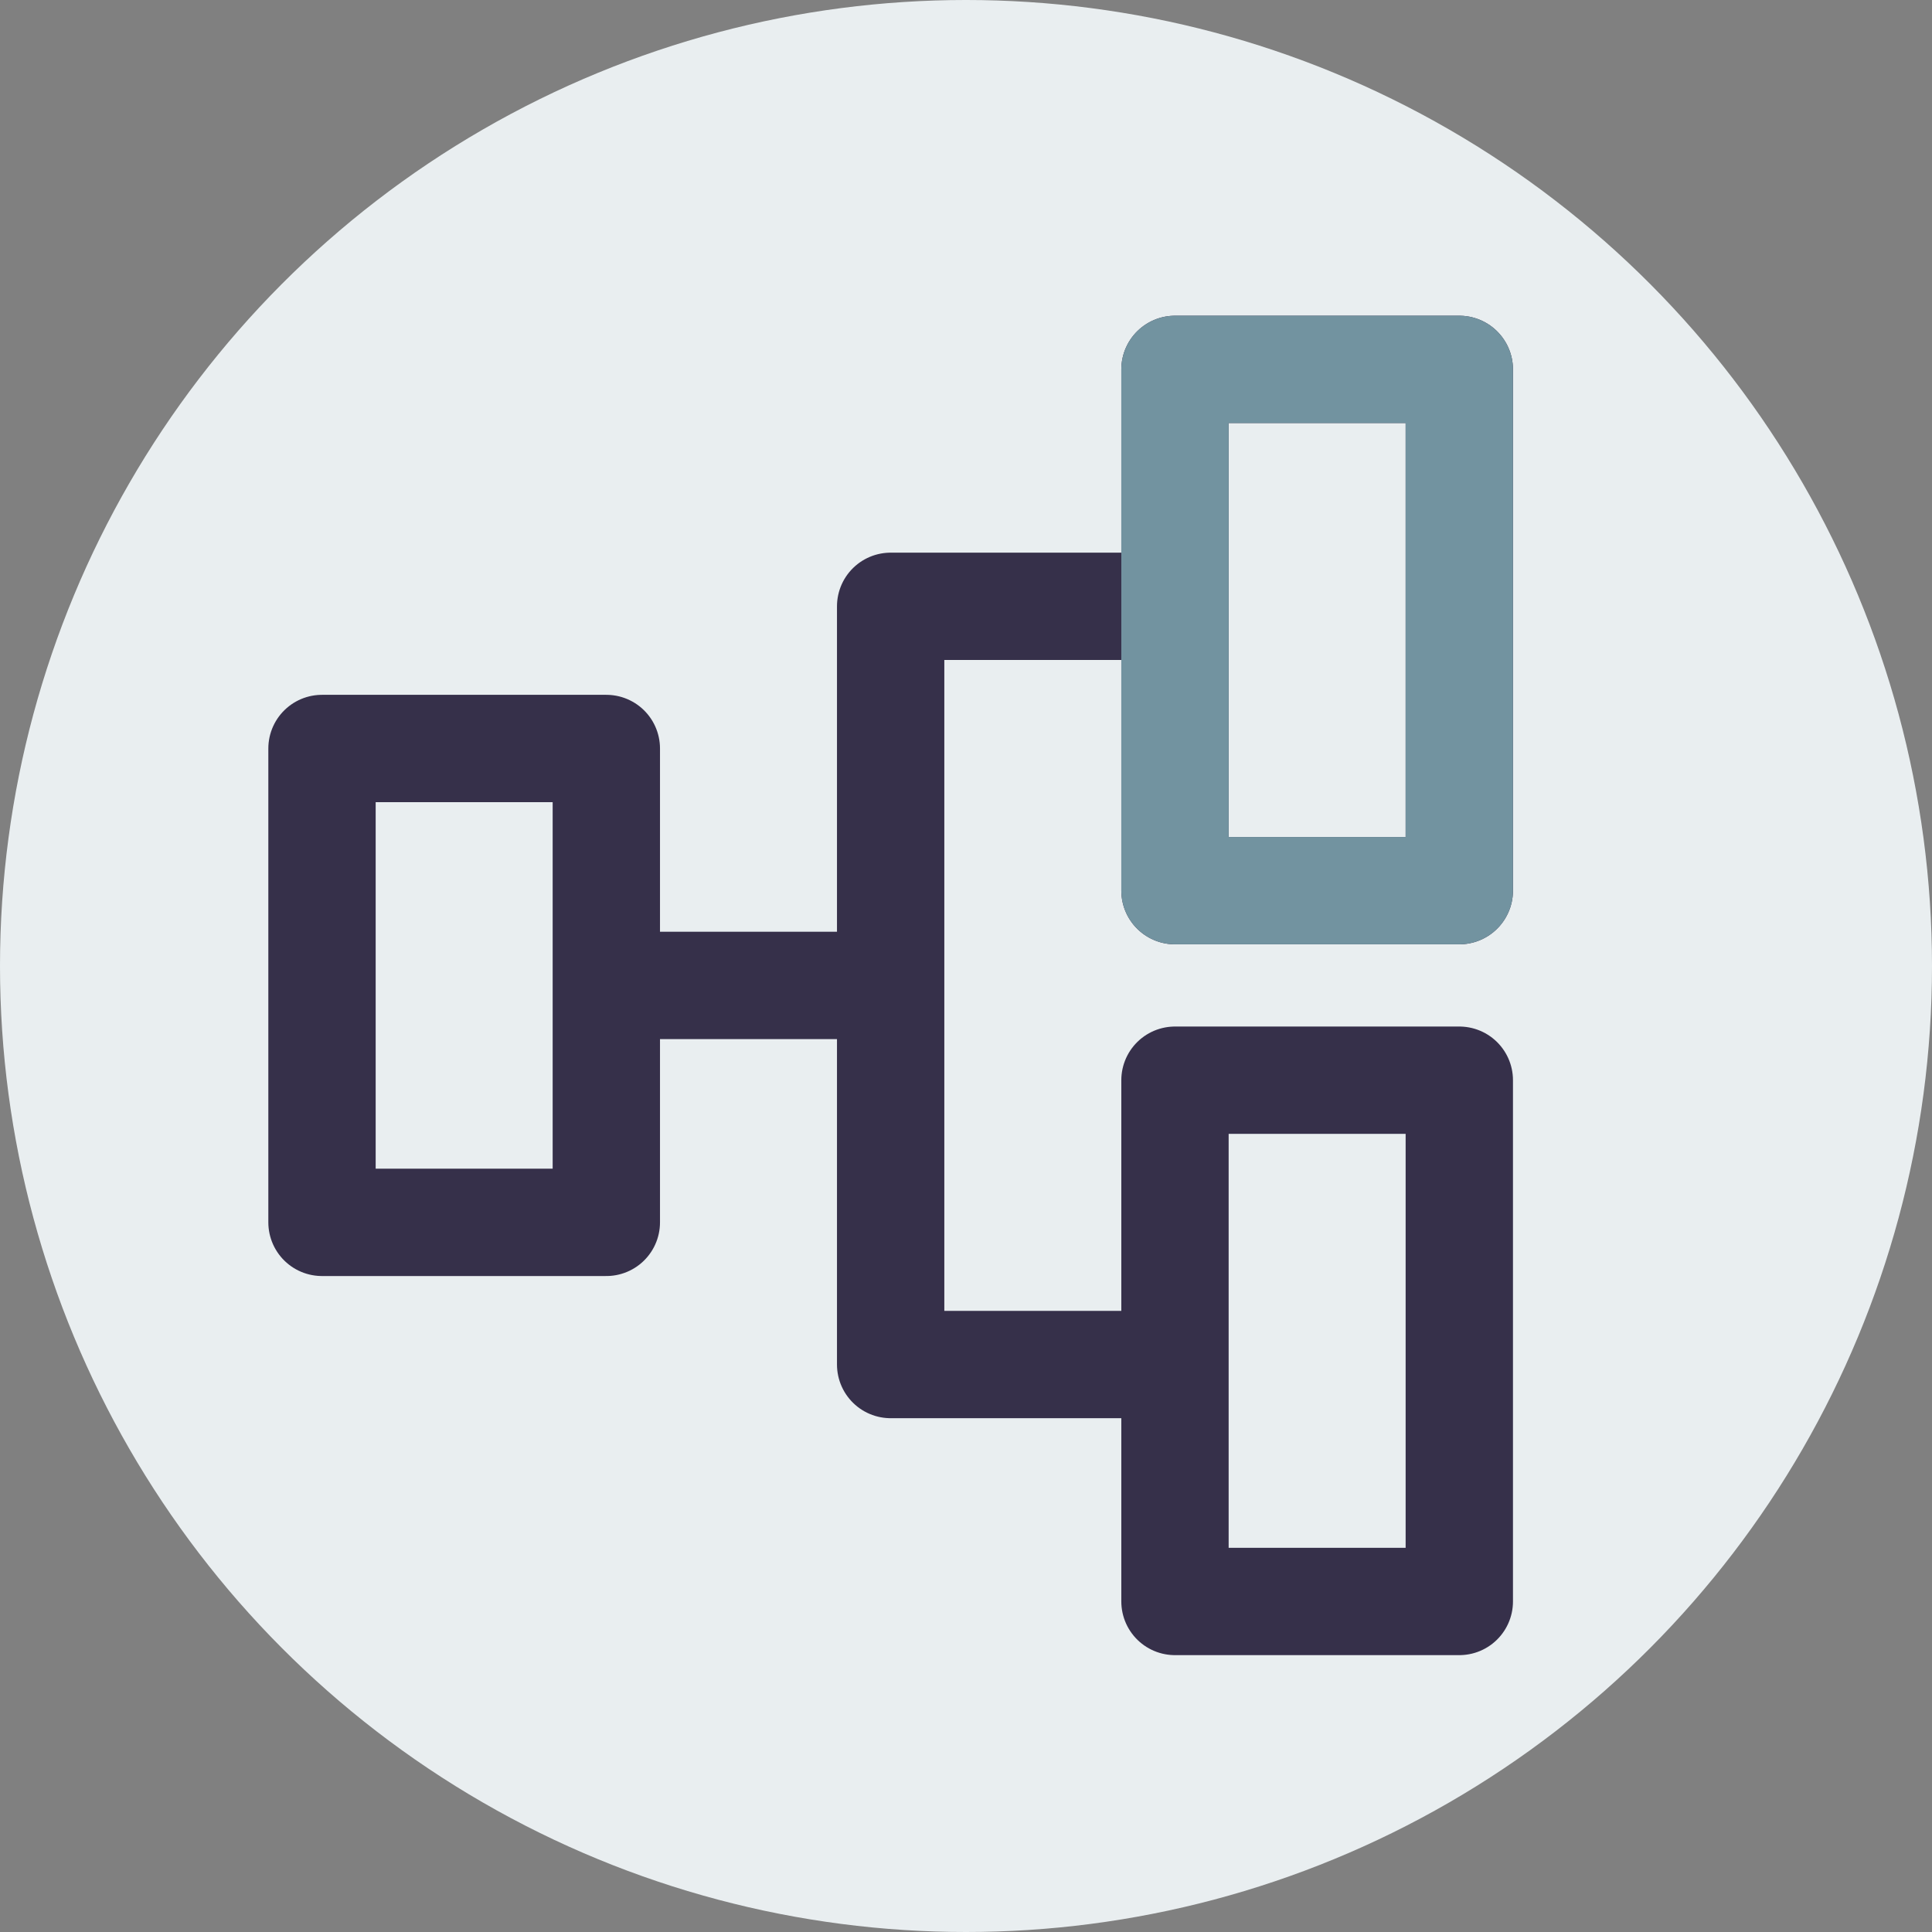 <?xml version="1.0" encoding="UTF-8"?> <svg xmlns="http://www.w3.org/2000/svg" width="36" height="36" viewBox="0 0 36 36" fill="none"><rect x="0" y="0" width="36" height="36" fill="#808080" stroke="none"/> <g clip-path="url(#clip0)"> <circle cx="18" cy="18" r="18" fill="#E9EEF0"></circle> <path d="M11.298 18.362V13.947H6V22.777H11.298V18.362ZM11.298 18.362H16.596M16.596 18.362V25.426H21.894M16.596 18.362V11.298H21.894M21.894 25.426V29.841H27.192V20.128H21.894V25.426ZM21.894 11.298V6.883H27.192V16.596H21.894V11.298Z" stroke="#36304A" stroke-width="2" stroke-linejoin="round"></path> <path d="M21.894 6.883V11.298V16.596H27.192V6.883H21.894Z" stroke="#7293A0" stroke-width="2" stroke-linejoin="round"></path> </g> <defs> <clipPath id="clip0"> <rect width="36" height="36" fill="white" transform="translate(0 36) rotate(-90)"></rect> </clipPath> </defs> </svg> 